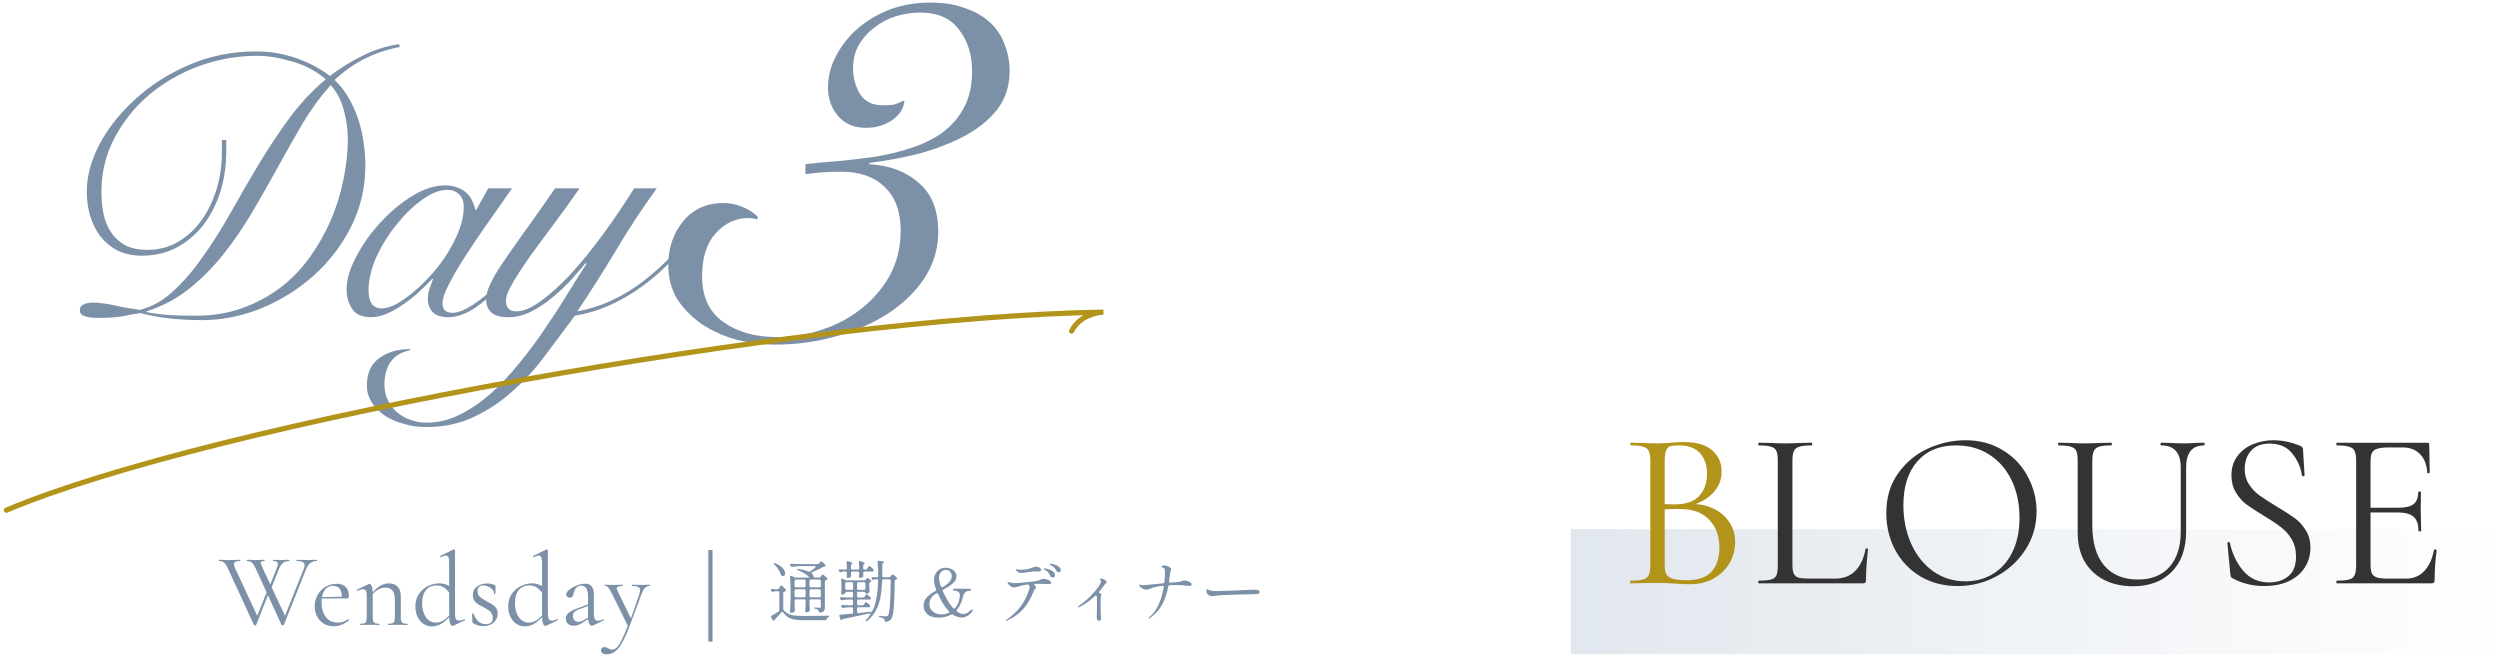<svg width="600" height="158" viewBox="0 0 600 158" fill="none" xmlns="http://www.w3.org/2000/svg">
<path d="M377 127H600V157H377V127Z" fill="url(#paint0_linear_1_2373)"/>
<path d="M560.831 140C560.759 140 560.723 139.892 560.723 139.676C560.723 139.46 560.759 139.352 560.831 139.352C562.199 139.352 563.189 139.262 563.801 139.082C564.449 138.902 564.881 138.56 565.097 138.056C565.349 137.516 565.475 136.706 565.475 135.626V110.624C565.475 109.544 565.349 108.752 565.097 108.248C564.881 107.744 564.449 107.402 563.801 107.222C563.189 107.006 562.199 106.898 560.831 106.898C560.759 106.898 560.723 106.79 560.723 106.574C560.723 106.358 560.759 106.25 560.831 106.25H582.539C582.863 106.25 583.025 106.412 583.025 106.736L583.133 113.378C583.133 113.486 583.025 113.558 582.809 113.594C582.629 113.594 582.539 113.54 582.539 113.432C582.431 111.524 581.855 110.048 580.811 109.004C579.767 107.924 578.381 107.384 576.653 107.384H573.359C572.099 107.384 571.163 107.492 570.551 107.708C569.939 107.888 569.507 108.212 569.255 108.68C569.039 109.148 568.931 109.886 568.931 110.894V135.41C568.931 136.382 569.039 137.12 569.255 137.624C569.507 138.092 569.921 138.416 570.497 138.596C571.073 138.776 571.973 138.866 573.197 138.866H577.517C579.245 138.866 580.685 138.254 581.837 137.03C582.989 135.806 583.763 134.114 584.159 131.954C584.159 131.882 584.231 131.846 584.375 131.846C584.483 131.846 584.573 131.882 584.645 131.954C584.753 131.99 584.807 132.026 584.807 132.062C584.483 134.33 584.321 136.706 584.321 139.19C584.321 139.478 584.249 139.694 584.105 139.838C583.997 139.946 583.781 140 583.457 140H560.831ZM580.433 127.418C580.433 125.834 580.037 124.7 579.245 124.016C578.489 123.332 577.211 122.99 575.411 122.99H567.311V121.856H575.573C577.301 121.856 578.525 121.568 579.245 120.992C580.001 120.416 580.379 119.444 580.379 118.076C580.379 118.004 580.487 117.968 580.703 117.968C580.919 117.968 581.027 118.004 581.027 118.076L580.973 122.45C580.973 123.494 580.991 124.286 581.027 124.826L581.081 127.418C581.081 127.49 580.973 127.526 580.757 127.526C580.541 127.526 580.433 127.49 580.433 127.418Z" fill="#333333"/>
<path d="M538.734 112.568C538.734 113.972 539.076 115.196 539.76 116.24C540.444 117.284 541.272 118.166 542.244 118.886C543.216 119.57 544.584 120.452 546.348 121.532C548.22 122.648 549.678 123.584 550.722 124.34C551.766 125.096 552.648 126.068 553.368 127.256C554.124 128.408 554.502 129.794 554.502 131.414C554.502 133.142 554.07 134.708 553.206 136.112C552.342 137.516 551.064 138.632 549.372 139.46C547.716 140.252 545.718 140.648 543.378 140.648C540.606 140.648 538.068 140.018 535.764 138.758C535.584 138.65 535.458 138.524 535.386 138.38C535.35 138.236 535.314 138.02 535.278 137.732L534.576 130.388C534.54 130.244 534.612 130.154 534.792 130.118C535.008 130.082 535.134 130.136 535.17 130.28C535.71 132.836 536.772 135.068 538.356 136.976C539.94 138.848 542.028 139.784 544.62 139.784C546.42 139.784 547.932 139.298 549.156 138.326C550.416 137.318 551.046 135.734 551.046 133.574C551.046 131.954 550.686 130.55 549.966 129.362C549.246 128.174 548.364 127.202 547.32 126.446C546.312 125.654 544.926 124.736 543.162 123.692C541.434 122.648 540.066 121.748 539.058 120.992C538.086 120.236 537.258 119.282 536.574 118.13C535.89 116.978 535.548 115.628 535.548 114.08C535.548 112.28 536.016 110.75 536.952 109.49C537.924 108.194 539.166 107.24 540.678 106.628C542.226 105.98 543.864 105.656 545.592 105.656C547.716 105.656 549.822 106.088 551.91 106.952C552.45 107.132 552.72 107.438 552.72 107.87L553.098 114.026C553.098 114.206 552.99 114.296 552.774 114.296C552.594 114.296 552.486 114.224 552.45 114.08C552.198 112.208 551.442 110.48 550.182 108.896C548.922 107.276 547.104 106.466 544.728 106.466C542.712 106.466 541.2 107.06 540.192 108.248C539.22 109.4 538.734 110.84 538.734 112.568Z" fill="#333333"/>
<path d="M523.376 112.19C523.376 108.662 521.81 106.898 518.678 106.898C518.57 106.898 518.516 106.79 518.516 106.574C518.516 106.358 518.57 106.25 518.678 106.25L521 106.304C522.296 106.376 523.322 106.412 524.078 106.412C524.69 106.412 525.572 106.376 526.724 106.304L528.992 106.25C529.064 106.25 529.1 106.358 529.1 106.574C529.1 106.79 529.064 106.898 528.992 106.898C526.112 106.898 524.672 108.662 524.672 112.19V127.526C524.672 131.666 523.52 134.906 521.216 137.246C518.912 139.55 515.816 140.702 511.928 140.702C509.264 140.702 506.924 140.18 504.908 139.136C502.928 138.092 501.38 136.616 500.264 134.708C499.184 132.764 498.644 130.496 498.644 127.904V110.624C498.644 109.544 498.536 108.752 498.32 108.248C498.104 107.744 497.672 107.402 497.024 107.222C496.412 107.006 495.422 106.898 494.054 106.898C493.982 106.898 493.946 106.79 493.946 106.574C493.946 106.358 493.982 106.25 494.054 106.25L496.7 106.304C498.212 106.376 499.436 106.412 500.372 106.412C501.344 106.412 502.622 106.376 504.206 106.304L506.69 106.25C506.798 106.25 506.852 106.358 506.852 106.574C506.852 106.79 506.798 106.898 506.69 106.898C505.358 106.898 504.368 107.006 503.72 107.222C503.108 107.438 502.694 107.816 502.478 108.356C502.262 108.86 502.154 109.652 502.154 110.732V126.014C502.154 130.262 503.108 133.502 505.016 135.734C506.924 137.966 509.624 139.082 513.116 139.082C516.356 139.082 518.876 138.074 520.676 136.058C522.476 134.006 523.376 131.18 523.376 127.58V112.19Z" fill="#333333"/>
<path d="M469.828 140.648C466.48 140.648 463.492 139.874 460.864 138.326C458.272 136.742 456.256 134.618 454.816 131.954C453.412 129.254 452.71 126.32 452.71 123.152C452.71 119.444 453.646 116.276 455.518 113.648C457.39 110.984 459.784 108.986 462.7 107.654C465.652 106.322 468.658 105.656 471.718 105.656C475.138 105.656 478.144 106.466 480.736 108.086C483.328 109.67 485.308 111.776 486.676 114.404C488.08 117.032 488.782 119.822 488.782 122.774C488.782 126.05 487.918 129.056 486.19 131.792C484.462 134.528 482.14 136.688 479.224 138.272C476.344 139.856 473.212 140.648 469.828 140.648ZM471.718 139.514C474.166 139.514 476.362 138.92 478.306 137.732C480.286 136.544 481.834 134.816 482.95 132.548C484.102 130.244 484.678 127.49 484.678 124.286C484.678 120.902 484.048 117.896 482.788 115.268C481.528 112.64 479.746 110.588 477.442 109.112C475.174 107.636 472.51 106.898 469.45 106.898C465.49 106.898 462.394 108.176 460.162 110.732C457.93 113.288 456.814 116.798 456.814 121.262C456.814 124.646 457.444 127.742 458.704 130.55C459.964 133.322 461.728 135.518 463.996 137.138C466.264 138.722 468.838 139.514 471.718 139.514Z" fill="#333333"/>
<path d="M430.181 135.41C430.181 136.454 430.289 137.21 430.505 137.678C430.721 138.146 431.117 138.47 431.693 138.65C432.269 138.794 433.205 138.866 434.501 138.866H440.387C442.439 138.866 444.077 138.236 445.301 136.976C446.525 135.716 447.335 133.97 447.731 131.738C447.731 131.63 447.821 131.594 448.001 131.63C448.217 131.63 448.325 131.684 448.325 131.792C448.001 134.78 447.839 137.246 447.839 139.19C447.839 139.478 447.785 139.694 447.677 139.838C447.569 139.946 447.353 140 447.029 140H422.081C422.009 140 421.973 139.892 421.973 139.676C421.973 139.46 422.009 139.352 422.081 139.352C423.449 139.352 424.439 139.262 425.051 139.082C425.699 138.902 426.131 138.56 426.347 138.056C426.563 137.516 426.671 136.706 426.671 135.626V110.624C426.671 109.544 426.563 108.752 426.347 108.248C426.131 107.744 425.699 107.402 425.051 107.222C424.439 107.006 423.449 106.898 422.081 106.898C422.009 106.898 421.973 106.79 421.973 106.574C421.973 106.358 422.009 106.25 422.081 106.25L424.727 106.304C426.239 106.376 427.463 106.412 428.399 106.412C429.407 106.412 430.667 106.376 432.179 106.304L434.771 106.25C434.879 106.25 434.933 106.358 434.933 106.574C434.933 106.79 434.879 106.898 434.771 106.898C433.439 106.898 432.449 107.006 431.801 107.222C431.153 107.402 430.721 107.762 430.505 108.302C430.289 108.806 430.181 109.598 430.181 110.678V135.41Z" fill="#333333"/>
<path d="M405.794 120.938C407.882 120.938 409.736 121.334 411.356 122.126C412.976 122.918 414.218 124.016 415.082 125.42C415.982 126.788 416.432 128.336 416.432 130.064C416.432 131.972 415.964 133.7 415.028 135.248C414.092 136.796 412.796 138.02 411.14 138.92C409.52 139.784 407.702 140.216 405.686 140.216C404.498 140.216 403.202 140.162 401.798 140.054C401.294 140.018 400.7 139.982 400.016 139.946C399.332 139.91 398.576 139.892 397.748 139.892L394.076 139.946C393.428 139.982 392.51 140 391.322 140C391.25 140 391.214 139.892 391.214 139.676C391.214 139.46 391.25 139.352 391.322 139.352C392.69 139.352 393.698 139.262 394.346 139.082C394.994 138.866 395.444 138.506 395.696 138.002C395.948 137.498 396.074 136.706 396.074 135.626V110.624C396.074 109.544 395.948 108.752 395.696 108.248C395.48 107.744 395.048 107.402 394.4 107.222C393.752 107.006 392.762 106.898 391.43 106.898C391.322 106.898 391.268 106.79 391.268 106.574C391.268 106.358 391.322 106.25 391.43 106.25L394.076 106.304C395.588 106.376 396.812 106.412 397.748 106.412C398.396 106.412 398.99 106.394 399.53 106.358C400.106 106.322 400.592 106.286 400.988 106.25C402.14 106.142 403.184 106.088 404.12 106.088C407.144 106.088 409.412 106.754 410.924 108.086C412.436 109.382 413.192 111.092 413.192 113.216C413.192 115.232 412.454 116.978 410.978 118.454C409.538 119.894 407.612 120.92 405.2 121.532L405.794 120.938ZM402.932 106.898C401.96 106.898 401.258 106.97 400.826 107.114C400.394 107.258 400.07 107.6 399.854 108.14C399.638 108.68 399.53 109.544 399.53 110.732V121.316L397.802 120.884C399.35 120.992 400.736 121.046 401.96 121.046C404.588 121.046 406.532 120.38 407.792 119.048C409.052 117.68 409.682 115.88 409.682 113.648C409.682 111.632 409.124 110.012 408.008 108.788C406.928 107.528 405.236 106.898 402.932 106.898ZM404.876 139.244C407.504 139.244 409.448 138.578 410.708 137.246C412.004 135.878 412.652 133.934 412.652 131.414C412.652 128.678 411.842 126.464 410.222 124.772C408.638 123.08 406.442 122.216 403.634 122.18C401.582 122.108 399.692 122.198 397.964 122.45L399.53 121.856V135.626C399.53 136.562 399.656 137.282 399.908 137.786C400.196 138.29 400.718 138.668 401.474 138.92C402.266 139.136 403.4 139.244 404.876 139.244Z" fill="#B3941A"/>
<path d="M139.093 45.203C136.985 48.249 134.876 51.177 132.767 53.989C130.658 56.801 128.755 59.378 127.056 61.721C125.416 64.064 124.069 66.144 123.014 67.96C121.96 69.717 121.433 71.123 121.433 72.177C121.433 73.876 122.253 74.725 123.893 74.725C125.592 74.725 127.554 73.905 129.78 72.265C132.064 70.625 134.466 68.457 136.985 65.763C139.503 63.01 142.051 59.876 144.629 56.361C147.265 52.788 149.784 49.069 152.185 45.203H157.633C154.177 49.947 150.955 54.838 147.968 59.876C144.98 64.855 141.846 69.805 138.566 74.725C144.131 73.729 149.432 71.298 154.47 67.432C159.566 63.508 164.076 58.646 168.001 52.847L168.616 53.11C164.398 59.554 159.595 64.738 154.206 68.662C148.876 72.528 143.457 74.901 137.951 75.779C135.667 78.884 133.324 82.018 130.922 85.181C128.579 88.403 125.972 91.273 123.102 93.792C120.29 96.369 117.186 98.448 113.788 100.03C110.391 101.67 106.554 102.49 102.278 102.49C100.345 102.49 98.529 102.227 96.831 101.699C95.073 101.231 93.55 100.557 92.262 99.678C90.973 98.8 89.948 97.746 89.186 96.515C88.425 95.285 88.044 93.967 88.044 92.561C88.044 89.516 89.069 87.29 91.119 85.884C93.111 84.478 95.542 83.775 98.412 83.775V84.039C96.303 84.507 94.751 85.445 93.755 86.85C92.76 88.315 92.262 90.131 92.262 92.298C92.262 93.762 92.555 95.051 93.14 96.164C93.726 97.335 94.488 98.302 95.425 99.064C96.362 99.825 97.446 100.411 98.676 100.821C99.847 101.231 101.077 101.436 102.366 101.436C105.119 101.436 107.784 100.791 110.362 99.503C112.939 98.214 115.429 96.515 117.83 94.407C120.173 92.298 122.428 89.896 124.596 87.202C126.763 84.566 128.813 81.813 130.746 78.942C132.679 76.131 134.466 73.378 136.106 70.683C137.805 67.93 139.357 65.47 140.763 63.303L140.587 63.127C139.65 64.24 138.508 65.558 137.16 67.081C135.813 68.545 134.319 69.951 132.679 71.298C131.098 72.646 129.399 73.788 127.583 74.725C125.767 75.662 123.893 76.131 121.96 76.131C120.085 76.131 118.738 75.75 117.918 74.989C117.098 74.227 116.688 73.202 116.688 71.913C116.688 70.742 117.01 69.512 117.654 68.223C118.24 66.876 119.207 65.206 120.554 63.215C121.901 61.223 123.6 58.792 125.65 55.922C127.759 53.052 130.278 49.479 133.206 45.203H139.093Z" fill="#7C91A8"/>
<path d="M117.186 45.202H122.897C120.729 48.248 118.65 51.206 116.658 54.077C114.667 56.947 112.88 59.612 111.299 62.072C109.776 64.474 108.546 66.612 107.608 68.487C106.671 70.302 106.203 71.737 106.203 72.792C106.203 74.315 106.993 75.076 108.575 75.076C109.805 75.076 111.357 74.49 113.232 73.319C115.165 72.089 117.244 70.419 119.47 68.311C121.696 66.202 123.98 63.742 126.324 60.93C128.667 58.118 130.892 55.131 133.001 51.968L133.528 52.144C131.947 54.545 130.072 57.152 127.905 59.964C125.796 62.717 123.57 65.294 121.227 67.696C118.884 70.097 116.541 72.118 114.198 73.758C111.855 75.34 109.659 76.131 107.608 76.131C105.91 76.131 104.65 75.721 103.83 74.901C103.069 74.022 102.688 72.997 102.688 71.825C102.688 71.005 102.805 70.215 103.039 69.453C103.332 68.633 103.625 67.813 103.918 66.993L103.742 66.905C102.981 67.725 102.014 68.692 100.843 69.804C99.73 70.859 98.5 71.855 97.153 72.792C95.864 73.729 94.517 74.52 93.111 75.164C91.705 75.808 90.358 76.131 89.069 76.131C86.902 76.131 85.379 75.457 84.5 74.11C83.621 72.763 83.182 71.24 83.182 69.541C83.182 67.139 83.944 64.503 85.467 61.633C86.99 58.704 88.923 55.98 91.266 53.462C93.609 50.884 96.157 48.746 98.91 47.048C101.663 45.349 104.27 44.499 106.73 44.499C107.901 44.499 108.926 44.675 109.805 45.027C110.684 45.32 111.416 45.759 112.002 46.345C112.587 46.872 113.027 47.487 113.32 48.19C113.671 48.893 113.935 49.625 114.11 50.386H114.286L117.186 45.202ZM88.454 69.804C88.454 71.152 88.718 72.206 89.245 72.968C89.831 73.671 90.621 74.022 91.617 74.022C92.613 74.022 93.784 73.671 95.132 72.968C96.479 72.206 97.885 71.21 99.349 69.98C100.814 68.75 102.249 67.344 103.655 65.763C105.119 64.123 106.408 62.395 107.521 60.579C108.633 58.763 109.541 56.918 110.244 55.043C110.947 53.169 111.299 51.382 111.299 49.684C111.299 48.336 110.918 47.311 110.156 46.608C109.395 45.905 108.458 45.554 107.345 45.554C105.588 45.554 103.625 46.315 101.458 47.838C99.291 49.361 97.24 51.324 95.307 53.725C93.374 56.068 91.734 58.675 90.387 61.545C89.098 64.415 88.454 67.168 88.454 69.804Z" fill="#7C91A8"/>
<path d="M95.951 11.287C93.023 11.814 90.211 12.751 87.516 14.099C84.88 15.446 82.479 17.145 80.311 19.195C81.659 20.483 82.801 21.948 83.738 23.588C84.675 25.228 85.437 26.956 86.023 28.772C86.609 30.529 87.019 32.345 87.253 34.219C87.546 36.094 87.692 37.91 87.692 39.667C87.692 44.939 86.55 49.859 84.265 54.428C81.981 58.939 78.964 62.863 75.215 66.202C71.525 69.482 67.337 72.089 62.651 74.022C57.965 75.897 53.22 76.834 48.417 76.834C46.601 76.834 44.99 76.775 43.584 76.658C42.178 76.599 40.89 76.482 39.718 76.306C38.605 76.189 37.551 76.014 36.555 75.779C35.618 75.604 34.651 75.399 33.656 75.164C32.836 75.281 32.045 75.399 31.283 75.516C30.58 75.691 29.848 75.838 29.087 75.955C28.384 76.072 27.564 76.16 26.626 76.219C25.748 76.277 24.723 76.306 23.551 76.306C22.145 76.306 21.062 76.16 20.3 75.867C19.539 75.633 19.158 75.164 19.158 74.461C19.158 73.758 19.451 73.29 20.037 73.055C20.681 72.763 21.501 72.616 22.497 72.616C23.2 72.616 23.873 72.675 24.518 72.792C25.221 72.85 25.982 72.968 26.802 73.143C27.681 73.319 28.647 73.524 29.702 73.758C30.756 73.934 32.045 74.139 33.568 74.374C36.555 73.612 39.279 72.06 41.739 69.717C44.258 67.374 46.63 64.591 48.856 61.37C51.141 58.148 53.367 54.604 55.534 50.738C57.701 46.872 59.927 43.035 62.212 39.228C64.555 35.362 67.015 31.671 69.592 28.157C72.228 24.642 75.098 21.596 78.203 19.019C75.743 16.969 72.99 15.534 69.944 14.714C66.956 13.835 64.203 13.396 61.684 13.396C56.94 13.396 52.312 14.216 47.802 15.856C43.35 17.496 39.367 19.78 35.852 22.709C32.396 25.638 29.614 29.094 27.505 33.077C25.396 37.06 24.342 41.395 24.342 46.081C24.342 47.956 24.518 49.742 24.869 51.441C25.221 53.081 25.836 54.545 26.714 55.834C27.593 57.123 28.735 58.148 30.141 58.909C31.547 59.612 33.304 59.964 35.413 59.964C38.049 59.964 40.45 59.349 42.618 58.119C44.844 56.83 46.718 55.131 48.241 53.022C49.823 50.855 51.053 48.366 51.931 45.554C52.81 42.684 53.249 39.696 53.249 36.592V33.604H54.304V36.153C54.304 39.784 53.806 43.152 52.81 46.257C51.814 49.303 50.408 51.968 48.593 54.252C46.777 56.478 44.639 58.236 42.178 59.524C39.718 60.755 37.024 61.37 34.095 61.37C31.869 61.37 29.907 60.959 28.208 60.139C26.568 59.261 25.191 58.119 24.078 56.713C23.024 55.307 22.204 53.667 21.618 51.792C21.091 49.918 20.827 47.956 20.827 45.905C20.827 42.274 21.852 38.495 23.903 34.571C26.011 30.646 28.882 27.044 32.513 23.764C36.145 20.425 40.421 17.701 45.342 15.592C50.321 13.425 55.68 12.341 61.421 12.341C64.818 12.341 68.01 12.868 70.998 13.923C73.985 14.919 76.709 16.354 79.169 18.228C81.629 16.354 84.236 14.743 86.989 13.396C89.742 11.99 92.671 11.053 95.776 10.584L95.951 11.287ZM46.923 75.779C51.023 75.779 54.772 75.164 58.17 73.934C61.567 72.704 64.613 71.064 67.308 69.014C70.061 66.905 72.433 64.445 74.425 61.633C76.416 58.822 78.086 55.863 79.433 52.759C80.78 49.596 81.776 46.374 82.42 43.094C83.123 39.755 83.475 36.533 83.475 33.429C83.475 31.086 83.153 28.743 82.508 26.4C81.864 23.998 80.809 22.006 79.345 20.425C76.943 23.119 74.718 26.165 72.667 29.563C70.676 32.96 68.684 36.475 66.692 40.106C64.701 43.738 62.651 47.341 60.542 50.914C58.433 54.487 56.149 57.826 53.689 60.93C51.228 64.035 48.475 66.817 45.429 69.277C42.442 71.679 39.015 73.495 35.149 74.725V74.901C36.965 75.252 38.781 75.486 40.597 75.604C42.471 75.721 44.58 75.779 46.923 75.779Z" fill="#7C91A8"/>
<path d="M193.307 39.402C195.713 39.101 198.369 38.85 201.275 38.65C204.282 38.349 207.238 37.998 210.145 37.598C213.151 37.096 216.008 36.395 218.714 35.493C221.52 34.591 223.975 33.388 226.08 31.885C228.285 30.281 230.039 28.277 231.342 25.872C232.644 23.466 233.296 20.51 233.296 17.002C233.296 13.093 232.244 9.786 230.139 7.08C228.134 4.374 225.028 3.021 220.818 3.021C218.914 3.021 216.96 3.322 214.955 3.923C213.051 4.524 211.347 5.426 209.844 6.629C208.341 7.731 207.088 9.135 206.086 10.838C205.184 12.442 204.733 14.296 204.733 16.401C204.733 18.605 205.284 20.66 206.386 22.564C207.589 24.368 209.393 25.27 211.798 25.27C212.901 25.27 213.803 25.22 214.504 25.12C215.206 24.919 216.058 24.569 217.06 24.068C216.96 25.972 215.957 27.575 214.053 28.878C212.249 30.081 210.195 30.682 207.89 30.682C204.983 30.682 202.728 29.73 201.125 27.826C199.521 25.922 198.719 23.667 198.719 21.061C198.719 18.355 199.371 15.799 200.674 13.394C201.977 10.889 203.73 8.684 205.935 6.779C208.14 4.875 210.696 3.372 213.602 2.269C216.609 1.167 219.816 0.616 223.224 0.616C226.531 0.616 229.337 1.067 231.642 1.969C234.048 2.77 236.052 3.923 237.656 5.426C239.259 6.93 240.412 8.684 241.113 10.688C241.915 12.692 242.316 14.797 242.316 17.002C242.316 20.61 241.314 23.717 239.309 26.323C237.305 28.828 234.699 30.933 231.492 32.637C228.285 34.34 224.677 35.743 220.668 36.846C216.659 37.848 212.65 38.6 208.641 39.101V39.402C213.552 39.702 217.511 41.206 220.518 43.911C223.624 46.517 225.178 50.426 225.178 55.638C225.178 59.646 224.075 63.355 221.871 66.762C219.666 70.069 216.709 72.926 213.001 75.331C209.393 77.636 205.234 79.44 200.523 80.743C195.913 82.046 191.153 82.697 186.242 82.697C182.934 82.697 179.727 82.296 176.62 81.495C173.514 80.593 170.757 79.34 168.352 77.736C165.947 76.033 163.993 74.028 162.489 71.723C161.086 69.318 160.385 66.612 160.385 63.605C160.385 59.596 161.537 56.139 163.842 53.232C166.247 50.225 169.555 48.722 173.764 48.722C175.167 48.722 176.62 49.023 178.124 49.624C179.627 50.225 180.88 51.027 181.882 52.029L181.732 52.631C180.93 52.43 180.228 52.33 179.627 52.33C176.62 52.33 174.015 53.533 171.81 55.938C169.605 58.343 168.502 61.801 168.502 66.311C168.502 71.222 170.206 74.88 173.614 77.285C177.021 79.691 181.281 80.893 186.392 80.893C190.2 80.893 193.859 80.292 197.366 79.089C200.974 77.887 204.131 76.183 206.837 73.978C209.644 71.773 211.899 69.117 213.602 66.01C215.306 62.803 216.158 59.245 216.158 55.337C216.158 50.827 214.905 47.369 212.4 44.964C209.894 42.458 206.386 41.206 201.876 41.206C200.473 41.206 199.02 41.256 197.517 41.356C196.114 41.456 194.71 41.606 193.307 41.807V39.402Z" fill="#7C91A8"/>
<path d="M1.534 122.45C50.769 101.616 193.532 76.003 264.821 74.914C263.021 74.942 258.974 75.889 257.187 79.459" stroke="#B3941A" stroke-width="1.252" stroke-linecap="round"/>
<path d="M155.911 140.331C155.961 140.331 155.986 140.381 155.986 140.481C155.986 140.582 155.961 140.632 155.911 140.632C155.493 140.632 155.126 140.782 154.809 141.083C154.508 141.366 154.232 141.859 153.982 142.56L150.926 150.701C150.308 152.321 149.724 153.582 149.173 154.483C148.638 155.402 148.079 156.053 147.494 156.437C146.927 156.838 146.267 157.038 145.516 157.038C145.148 157.038 144.848 156.955 144.614 156.788C144.363 156.621 144.238 156.379 144.238 156.062C144.238 155.828 144.313 155.644 144.463 155.51C144.614 155.377 144.797 155.31 145.015 155.31C145.232 155.31 145.415 155.335 145.566 155.385C145.716 155.435 145.875 155.519 146.042 155.636C146.075 155.652 146.167 155.703 146.317 155.786C146.484 155.869 146.684 155.911 146.918 155.911C147.336 155.911 147.728 155.719 148.096 155.335C148.463 154.968 148.855 154.342 149.273 153.456C149.707 152.571 150.225 151.336 150.826 149.749L150.801 150.451L146.843 142.41C146.459 141.675 146.167 141.199 145.966 140.982C145.766 140.749 145.507 140.632 145.19 140.632C145.156 140.632 145.14 140.582 145.14 140.481C145.14 140.381 145.156 140.331 145.19 140.331L146.042 140.356C146.242 140.373 146.517 140.381 146.868 140.381L148.471 140.356C148.705 140.339 149.031 140.331 149.448 140.331C149.482 140.331 149.498 140.381 149.498 140.481C149.498 140.582 149.482 140.632 149.448 140.632C148.48 140.632 147.995 140.824 147.995 141.208C147.995 141.308 148.037 141.442 148.121 141.609L151.552 148.672L150.976 149.699L153.431 142.636C153.564 142.235 153.631 141.917 153.631 141.684C153.631 141.3 153.481 141.032 153.18 140.882C152.88 140.715 152.387 140.632 151.703 140.632C151.669 140.632 151.652 140.582 151.652 140.481C151.652 140.381 151.669 140.331 151.703 140.331C152.153 140.331 152.496 140.339 152.729 140.356L154.232 140.381L155.134 140.356C155.301 140.339 155.56 140.331 155.911 140.331Z" fill="#7C91A8"/>
<path d="M142.254 150.15C142.187 150.183 142.12 150.2 142.054 150.2C141.803 150.2 141.586 150.008 141.402 149.624C141.219 149.24 141.127 148.731 141.127 148.096V143.362C141.127 141.492 140.601 140.556 139.549 140.556C138.981 140.556 138.547 140.749 138.246 141.133C137.962 141.5 137.77 141.926 137.67 142.41C137.603 142.727 137.503 142.978 137.37 143.162C137.253 143.345 137.036 143.437 136.718 143.437C136.451 143.437 136.242 143.362 136.092 143.212C135.958 143.061 135.892 142.886 135.892 142.686C135.892 142.285 136.151 141.884 136.668 141.483C137.186 141.083 137.804 140.749 138.522 140.481C139.24 140.214 139.883 140.081 140.451 140.081C141.135 140.081 141.653 140.298 142.004 140.732C142.354 141.166 142.53 141.792 142.53 142.61V147.295C142.53 147.879 142.605 148.305 142.755 148.572C142.905 148.839 143.147 148.973 143.481 148.973C143.815 148.973 144.233 148.864 144.734 148.647H144.784C144.851 148.647 144.892 148.689 144.909 148.772C144.926 148.839 144.901 148.889 144.834 148.923L142.254 150.15ZM137.745 150.175C137.127 150.175 136.643 150.016 136.292 149.699C135.958 149.365 135.792 148.948 135.792 148.447C135.792 147.946 135.992 147.512 136.393 147.144C136.793 146.777 137.453 146.426 138.372 146.092L141.377 144.965L141.452 145.291L138.797 146.318C138.33 146.501 137.987 146.718 137.77 146.969C137.57 147.203 137.47 147.487 137.47 147.821C137.47 148.221 137.595 148.564 137.845 148.848C138.113 149.115 138.455 149.248 138.872 149.248C139.206 149.248 139.607 149.115 140.075 148.848L141.653 147.896L141.703 148.221L139.849 149.424C139.432 149.691 139.065 149.883 138.747 150C138.43 150.117 138.096 150.175 137.745 150.175Z" fill="#7C91A8"/>
<path d="M125.879 150.326C125.178 150.326 124.527 150.125 123.925 149.725C123.341 149.324 122.865 148.764 122.498 148.046C122.147 147.311 121.972 146.477 121.972 145.541C121.972 144.356 122.264 143.345 122.848 142.511C123.433 141.676 124.168 141.049 125.053 140.632C125.938 140.214 126.814 140.006 127.683 140.006C128.835 140.006 129.854 140.381 130.739 141.133L130.463 142.811C130.012 142.076 129.52 141.509 128.985 141.108C128.451 140.707 127.791 140.507 127.006 140.507C125.954 140.507 125.119 140.882 124.502 141.634C123.9 142.369 123.6 143.421 123.6 144.79C123.6 145.708 123.742 146.518 124.026 147.22C124.31 147.921 124.694 148.464 125.178 148.848C125.679 149.232 126.238 149.424 126.856 149.424C127.541 149.424 128.167 149.24 128.735 148.873C129.303 148.505 129.895 147.979 130.513 147.295L130.714 147.47C129.945 148.338 129.194 149.031 128.459 149.549C127.724 150.067 126.864 150.326 125.879 150.326ZM131.49 147.245C131.49 147.846 131.557 148.28 131.691 148.547C131.841 148.814 132.075 148.948 132.392 148.948C132.876 148.948 133.31 148.831 133.694 148.597L133.744 148.572C133.811 148.572 133.853 148.614 133.87 148.698C133.903 148.781 133.895 148.839 133.845 148.873L131.089 150.175C131.023 150.209 130.956 150.225 130.889 150.225C130.672 150.225 130.48 150.025 130.313 149.624C130.163 149.224 130.087 148.672 130.087 147.971V135.046C130.087 134.445 130.021 134.011 129.887 133.744C129.77 133.476 129.561 133.343 129.261 133.343C129.044 133.343 128.66 133.46 128.109 133.693H128.058C127.992 133.693 127.942 133.66 127.908 133.593C127.891 133.51 127.908 133.451 127.958 133.418L131.139 131.865C131.173 131.848 131.215 131.84 131.265 131.84C131.315 131.84 131.365 131.865 131.415 131.915C131.465 131.948 131.49 131.99 131.49 132.04V147.245Z" fill="#7C91A8"/>
<path d="M114.61 141.859C114.61 142.444 114.802 142.911 115.186 143.262C115.57 143.596 116.138 143.955 116.89 144.339C117.474 144.64 117.925 144.899 118.242 145.116C118.576 145.333 118.86 145.617 119.094 145.967C119.328 146.318 119.445 146.744 119.445 147.245C119.445 148.096 119.127 148.814 118.493 149.399C117.858 149.983 116.998 150.276 115.913 150.276C115.028 150.276 114.226 150.025 113.508 149.524C113.408 149.457 113.358 149.357 113.358 149.224L113.308 147.27C113.308 147.22 113.349 147.195 113.433 147.195C113.533 147.178 113.591 147.195 113.608 147.245C113.925 148.096 114.335 148.739 114.836 149.173C115.353 149.591 115.946 149.8 116.614 149.8C117.132 149.8 117.532 149.683 117.816 149.449C118.117 149.199 118.267 148.831 118.267 148.347C118.267 147.879 118.159 147.487 117.942 147.17C117.741 146.836 117.491 146.577 117.19 146.393C116.89 146.193 116.48 145.959 115.963 145.692C115.412 145.425 114.969 145.182 114.635 144.965C114.318 144.748 114.042 144.464 113.809 144.114C113.591 143.763 113.483 143.329 113.483 142.811C113.483 141.909 113.817 141.225 114.485 140.757C115.17 140.273 115.971 140.031 116.89 140.031C117.558 140.031 118.167 140.156 118.718 140.406C118.818 140.44 118.877 140.482 118.893 140.532C118.927 140.565 118.944 140.615 118.944 140.682C118.944 141.016 118.935 141.275 118.918 141.459L118.893 142.511C118.893 142.544 118.843 142.561 118.743 142.561C118.643 142.561 118.593 142.544 118.593 142.511C118.593 141.976 118.309 141.509 117.741 141.108C117.19 140.707 116.606 140.507 115.988 140.507C115.554 140.507 115.211 140.624 114.961 140.857C114.727 141.074 114.61 141.408 114.61 141.859Z" fill="#7C91A8"/>
<path d="M103.596 150.326C102.894 150.326 102.243 150.125 101.642 149.725C101.058 149.324 100.582 148.764 100.214 148.046C99.864 147.311 99.688 146.477 99.688 145.541C99.688 144.356 99.981 143.345 100.565 142.511C101.149 141.676 101.884 141.049 102.769 140.632C103.654 140.214 104.531 140.006 105.399 140.006C106.552 140.006 107.57 140.381 108.455 141.133L108.18 142.811C107.729 142.076 107.236 141.509 106.702 141.108C106.167 140.707 105.508 140.507 104.723 140.507C103.671 140.507 102.836 140.882 102.218 141.634C101.617 142.369 101.316 143.421 101.316 144.79C101.316 145.708 101.458 146.518 101.742 147.22C102.026 147.921 102.41 148.464 102.894 148.848C103.395 149.232 103.955 149.424 104.573 149.424C105.257 149.424 105.884 149.24 106.451 148.873C107.019 148.505 107.612 147.979 108.23 147.295L108.43 147.47C107.662 148.338 106.911 149.031 106.176 149.549C105.441 150.067 104.581 150.326 103.596 150.326ZM109.207 147.245C109.207 147.846 109.273 148.28 109.407 148.547C109.557 148.814 109.791 148.948 110.108 148.948C110.593 148.948 111.027 148.831 111.411 148.597L111.461 148.572C111.528 148.572 111.57 148.614 111.586 148.698C111.62 148.781 111.611 148.839 111.561 148.873L108.806 150.175C108.739 150.209 108.672 150.225 108.606 150.225C108.388 150.225 108.196 150.025 108.029 149.624C107.879 149.224 107.804 148.672 107.804 147.971V135.046C107.804 134.445 107.737 134.011 107.604 133.744C107.487 133.476 107.278 133.343 106.977 133.343C106.76 133.343 106.376 133.46 105.825 133.693H105.775C105.708 133.693 105.658 133.66 105.625 133.593C105.608 133.51 105.625 133.451 105.675 133.418L108.856 131.865C108.889 131.848 108.931 131.84 108.981 131.84C109.031 131.84 109.081 131.865 109.132 131.915C109.182 131.948 109.207 131.99 109.207 132.04V147.245Z" fill="#7C91A8"/>
<path d="M93.211 150C93.161 150 93.136 149.95 93.136 149.85C93.136 149.75 93.161 149.7 93.211 149.7C93.662 149.7 93.996 149.658 94.213 149.574C94.43 149.474 94.572 149.307 94.639 149.073C94.722 148.84 94.764 148.472 94.764 147.971V143.913C94.764 142.911 94.572 142.185 94.188 141.734C93.82 141.267 93.244 141.033 92.459 141.033C91.841 141.033 91.215 141.225 90.581 141.609C89.963 141.993 89.428 142.519 88.978 143.187L88.877 142.886C89.612 141.901 90.339 141.175 91.057 140.707C91.775 140.24 92.518 140.006 93.286 140.006C94.204 140.006 94.914 140.273 95.415 140.807C95.933 141.325 96.192 142.077 96.192 143.062V147.971C96.192 148.472 96.225 148.84 96.292 149.073C96.375 149.307 96.526 149.474 96.743 149.574C96.96 149.658 97.294 149.7 97.745 149.7C97.795 149.7 97.82 149.75 97.82 149.85C97.82 149.95 97.795 150 97.745 150C97.361 150 97.06 149.992 96.843 149.975L95.49 149.95L94.113 149.975C93.895 149.992 93.595 150 93.211 150ZM86.473 150C86.423 150 86.398 149.95 86.398 149.85C86.398 149.75 86.423 149.7 86.473 149.7C86.924 149.7 87.258 149.658 87.475 149.574C87.692 149.474 87.834 149.307 87.9 149.073C87.984 148.84 88.026 148.472 88.026 147.971V143.012C88.026 142.444 87.959 142.035 87.825 141.784C87.692 141.534 87.466 141.409 87.149 141.409C86.882 141.409 86.431 141.534 85.796 141.784H85.746C85.68 141.784 85.629 141.751 85.596 141.684C85.579 141.601 85.604 141.542 85.671 141.509L88.577 140.131C88.61 140.114 88.66 140.106 88.727 140.106C88.877 140.106 89.036 140.298 89.203 140.682C89.37 141.066 89.454 141.559 89.454 142.16V147.971C89.454 148.472 89.487 148.84 89.554 149.073C89.637 149.307 89.787 149.474 90.005 149.574C90.222 149.658 90.556 149.7 91.007 149.7C91.057 149.7 91.082 149.75 91.082 149.85C91.082 149.95 91.057 150 91.007 150C90.623 150 90.322 149.992 90.105 149.975L88.752 149.95L87.374 149.975C87.157 149.992 86.857 150 86.473 150Z" fill="#7C91A8"/>
<path d="M80.105 150.301C79.137 150.301 78.31 150.075 77.626 149.624C76.941 149.174 76.415 148.581 76.047 147.846C75.697 147.111 75.522 146.326 75.522 145.491C75.522 144.506 75.755 143.604 76.223 142.786C76.69 141.951 77.325 141.3 78.126 140.832C78.945 140.348 79.838 140.106 80.807 140.106C81.742 140.106 82.46 140.356 82.961 140.857C83.462 141.358 83.712 142.06 83.712 142.961C83.712 143.195 83.687 143.362 83.637 143.462C83.604 143.563 83.529 143.613 83.412 143.613H82.009L82.034 143.162C82.034 142.327 81.85 141.692 81.483 141.258C81.116 140.824 80.615 140.607 79.98 140.607C79.095 140.607 78.402 140.958 77.901 141.659C77.417 142.36 77.175 143.321 77.175 144.54C77.175 145.992 77.517 147.17 78.202 148.071C78.886 148.973 79.847 149.424 81.082 149.424C81.583 149.424 82.009 149.357 82.36 149.224C82.727 149.09 83.136 148.881 83.587 148.597H83.612C83.662 148.597 83.704 148.631 83.737 148.698C83.787 148.748 83.796 148.798 83.763 148.848C82.627 149.816 81.408 150.301 80.105 150.301ZM76.699 143.312L82.385 143.212V143.613L76.724 143.638L76.699 143.312Z" fill="#7C91A8"/>
<path d="M61.485 149.975C61.468 150.042 61.376 150.075 61.209 150.075C61.076 150.075 60.984 150.042 60.934 149.975L54.697 136.424C54.396 135.756 54.096 135.297 53.795 135.046C53.494 134.779 53.085 134.645 52.568 134.645C52.517 134.645 52.492 134.595 52.492 134.495C52.492 134.395 52.517 134.345 52.568 134.345L53.519 134.37C53.987 134.403 54.363 134.42 54.647 134.42C55.248 134.42 55.899 134.403 56.6 134.37L57.627 134.345C57.678 134.345 57.703 134.395 57.703 134.495C57.703 134.595 57.678 134.645 57.627 134.645C57.126 134.645 56.751 134.704 56.5 134.821C56.266 134.938 56.15 135.138 56.15 135.422C56.15 135.672 56.233 135.973 56.4 136.324L61.961 148.272L61.059 149.474L64.34 141.283L64.716 141.834L61.485 149.975ZM76.013 134.345C76.046 134.345 76.063 134.395 76.063 134.495C76.063 134.595 76.046 134.645 76.013 134.645C75.445 134.645 74.953 134.796 74.535 135.096C74.118 135.397 73.759 135.906 73.458 136.624L68.123 149.975C68.106 150.042 68.014 150.075 67.847 150.075C67.714 150.075 67.622 150.042 67.572 149.975L61.36 136.424C61.059 135.772 60.758 135.313 60.458 135.046C60.157 134.779 59.765 134.645 59.281 134.645C59.23 134.645 59.205 134.595 59.205 134.495C59.205 134.395 59.23 134.345 59.281 134.345L60.232 134.37C60.667 134.403 61.026 134.42 61.309 134.42C61.777 134.42 62.261 134.403 62.762 134.37L63.439 134.345C63.489 134.345 63.514 134.395 63.514 134.495C63.514 134.595 63.489 134.645 63.439 134.645C63.138 134.645 62.921 134.679 62.787 134.746C62.654 134.796 62.587 134.896 62.587 135.046C62.587 135.246 62.737 135.672 63.038 136.324L68.624 148.272L67.722 149.474L72.907 136.524C73.041 136.173 73.107 135.898 73.107 135.697C73.107 135.33 72.949 135.063 72.632 134.896C72.331 134.729 71.855 134.645 71.204 134.645C71.154 134.645 71.129 134.595 71.129 134.495C71.129 134.395 71.154 134.345 71.204 134.345L72.256 134.37C72.823 134.403 73.333 134.42 73.784 134.42C74.118 134.42 74.502 134.403 74.936 134.37L76.013 134.345ZM66.369 136.474C66.57 136.023 66.67 135.656 66.67 135.372C66.67 134.887 66.311 134.645 65.593 134.645C65.543 134.645 65.518 134.595 65.518 134.495C65.518 134.395 65.543 134.345 65.593 134.345L66.169 134.37C66.503 134.403 66.854 134.42 67.221 134.42C67.555 134.42 67.939 134.403 68.373 134.37L69.4 134.345C69.434 134.345 69.45 134.395 69.45 134.495C69.45 134.595 69.434 134.645 69.4 134.645C68.832 134.645 68.348 134.796 67.947 135.096C67.563 135.38 67.221 135.889 66.92 136.624L64.841 141.834L64.466 141.283L66.369 136.474Z" fill="#7C91A8"/>
<path d="M171 154L170 154L170 132L171 132L171 154Z" fill="#7C91A8"/>
<path d="M290.927 143.088C290.65 143.088 290.431 143.035 290.271 142.928C290.079 142.821 289.903 142.677 289.743 142.496C289.594 142.315 289.519 142.117 289.519 141.904C289.519 141.787 289.54 141.669 289.583 141.552C289.636 141.435 289.69 141.376 289.743 141.376C289.764 141.376 289.812 141.403 289.887 141.456C289.994 141.541 290.106 141.605 290.223 141.648C290.65 141.787 291.13 141.856 291.663 141.856C292.122 141.845 292.82 141.829 293.759 141.808C294.698 141.776 295.498 141.749 296.159 141.728C297.578 141.675 298.756 141.621 299.695 141.568C300.239 141.536 300.666 141.52 300.975 141.52C301.391 141.52 301.716 141.557 301.951 141.632C302.186 141.707 302.303 141.872 302.303 142.128C302.303 142.384 302.084 142.533 301.647 142.576C301.434 142.597 301.14 142.608 300.767 142.608L296.127 142.72C295.306 142.741 294.41 142.779 293.439 142.832C292.479 142.885 291.855 142.944 291.567 143.008C291.3 143.061 291.087 143.088 290.927 143.088Z" fill="#7C91A8"/>
<path d="M284.111 139.312C284.292 139.312 284.532 139.349 284.831 139.424C285.14 139.498 285.412 139.61 285.647 139.76C285.882 139.898 285.999 140.058 285.999 140.24C285.999 140.496 285.796 140.624 285.391 140.624C285.263 140.624 285.05 140.602 284.751 140.56C283.972 140.453 283.162 140.4 282.319 140.4C281.86 140.4 281.332 140.416 280.735 140.448C280.532 140.458 280.415 140.565 280.383 140.768C280.042 142.56 279.519 144.064 278.815 145.28C278.122 146.485 277.146 147.52 275.887 148.384C275.812 148.437 275.743 148.464 275.679 148.464C275.626 148.464 275.599 148.442 275.599 148.4C275.599 148.346 275.663 148.261 275.791 148.144C276.772 147.365 277.54 146.336 278.095 145.056C278.65 143.765 279.044 142.394 279.279 140.944L279.295 140.848C279.295 140.762 279.263 140.698 279.199 140.656C279.146 140.602 279.066 140.581 278.959 140.592C277.754 140.73 276.762 140.965 275.983 141.296C275.599 141.456 275.3 141.536 275.087 141.536C274.831 141.536 274.527 141.44 274.175 141.248C273.823 141.045 273.588 140.832 273.471 140.608C273.439 140.544 273.423 140.48 273.423 140.416C273.423 140.32 273.45 140.272 273.503 140.272C273.535 140.272 273.572 140.282 273.615 140.304C273.668 140.325 273.727 140.346 273.791 140.368C273.951 140.421 274.18 140.448 274.479 140.448C274.618 140.448 275.626 140.352 277.503 140.16L279.119 140C279.332 139.978 279.444 139.866 279.455 139.664C279.551 138.832 279.599 138.058 279.599 137.344C279.599 137.077 279.588 136.874 279.567 136.736C279.546 136.597 279.482 136.48 279.375 136.384C279.268 136.277 279.098 136.208 278.863 136.176C278.81 136.165 278.783 136.133 278.783 136.08C278.783 135.984 278.836 135.898 278.943 135.824C279.06 135.738 279.22 135.696 279.423 135.696C279.626 135.696 279.855 135.744 280.111 135.84C280.378 135.925 280.607 136.042 280.799 136.192C280.991 136.33 281.087 136.48 281.087 136.64C281.087 136.736 281.05 136.869 280.975 137.04C280.879 137.232 280.815 137.477 280.783 137.776C280.74 138.352 280.676 138.917 280.591 139.472C280.559 139.717 280.554 139.84 280.575 139.84H280.639L281.455 139.776C281.86 139.744 282.266 139.712 282.671 139.68C283.076 139.637 283.348 139.589 283.487 139.536C283.583 139.504 283.684 139.461 283.791 139.408C283.919 139.344 284.026 139.312 284.111 139.312Z" fill="#7C91A8"/>
<path d="M265.039 139.072C265.167 139.146 265.29 139.253 265.407 139.392C265.535 139.53 265.599 139.658 265.599 139.776C265.599 139.85 265.535 139.93 265.407 140.016C265.29 140.09 265.215 140.154 265.183 140.208C264.767 140.816 264.33 141.381 263.871 141.904C263.786 142.01 263.743 142.09 263.743 142.144C263.743 142.208 263.78 142.261 263.855 142.304C263.962 142.346 264.042 142.384 264.095 142.416C264.244 142.49 264.319 142.597 264.319 142.736C264.319 142.81 264.298 142.933 264.255 143.104C264.202 143.285 264.17 143.482 264.159 143.696L264.143 145.312C264.143 146.666 264.164 147.488 264.207 147.776C264.239 148 264.255 148.181 264.255 148.32C264.255 148.757 264.116 148.976 263.839 148.976C263.647 148.976 263.492 148.912 263.375 148.784C263.268 148.666 263.215 148.48 263.215 148.224C263.215 148.181 263.226 147.84 263.247 147.2C263.268 146.56 263.279 145.941 263.279 145.344L263.263 143.584C263.263 143.392 263.252 143.248 263.231 143.152C263.22 143.088 263.194 143.034 263.151 142.992C263.119 142.949 263.076 142.928 263.023 142.928C262.938 142.928 262.852 142.97 262.767 143.056C261.647 144.144 260.404 145.029 259.039 145.712C258.932 145.765 258.847 145.792 258.783 145.792C258.698 145.792 258.655 145.77 258.655 145.728C258.655 145.653 258.746 145.552 258.927 145.424C260.015 144.634 260.959 143.834 261.759 143.024C262.559 142.202 263.172 141.477 263.599 140.848C264.026 140.218 264.239 139.786 264.239 139.552C264.239 139.445 264.218 139.354 264.175 139.28C264.132 139.216 264.09 139.168 264.047 139.136C264.004 139.104 263.978 139.082 263.967 139.072C263.946 139.029 263.935 139.002 263.935 138.992C263.935 138.906 264.026 138.864 264.207 138.864C264.516 138.864 264.794 138.933 265.039 139.072Z" fill="#7C91A8"/>
<path d="M252.159 135.312C252.394 135.312 252.703 135.371 253.087 135.488C253.482 135.605 253.828 135.781 254.127 136.016C254.436 136.24 254.591 136.512 254.591 136.832C254.591 137.013 254.538 137.147 254.431 137.232C254.324 137.317 254.212 137.36 254.095 137.36C253.871 137.36 253.679 137.221 253.519 136.944C253.359 136.667 253.199 136.443 253.039 136.272C252.89 136.101 252.682 135.931 252.415 135.76C252.34 135.707 252.266 135.664 252.191 135.632C252.116 135.6 252.052 135.568 251.999 135.536C251.956 135.493 251.935 135.456 251.935 135.424C251.935 135.349 252.01 135.312 252.159 135.312ZM245.279 137.52C245.012 137.52 244.767 137.477 244.543 137.392C244.319 137.307 244.148 137.195 244.031 137.056C243.892 136.885 243.823 136.768 243.823 136.704C243.823 136.64 243.86 136.608 243.935 136.608C243.988 136.608 244.058 136.619 244.143 136.64C244.228 136.661 244.308 136.683 244.383 136.704C244.49 136.725 244.618 136.736 244.767 136.736C245.066 136.736 245.279 136.731 245.407 136.72C245.972 136.688 246.436 136.629 246.799 136.544C247.162 136.448 247.524 136.331 247.887 136.192C247.919 136.181 248.026 136.144 248.207 136.08C248.388 136.016 248.554 135.984 248.703 135.984C248.97 135.984 249.236 136.075 249.503 136.256C249.77 136.437 249.903 136.613 249.903 136.784C249.903 136.901 249.828 136.997 249.679 137.072C249.54 137.136 249.343 137.168 249.087 137.168L248.495 137.136C248.015 137.136 247.22 137.227 246.111 137.408C245.642 137.483 245.364 137.52 245.279 137.52ZM250.703 136.416C250.842 136.416 251.114 136.469 251.519 136.576C251.924 136.683 252.303 136.859 252.655 137.104C253.018 137.339 253.199 137.653 253.199 138.048C253.199 138.229 253.146 138.368 253.039 138.464C252.932 138.549 252.804 138.592 252.655 138.592C252.346 138.592 252.138 138.453 252.031 138.176C251.914 137.877 251.764 137.621 251.583 137.408C251.412 137.184 251.183 136.992 250.895 136.832C250.863 136.811 250.804 136.784 250.719 136.752C250.644 136.709 250.586 136.672 250.543 136.64C250.511 136.597 250.495 136.56 250.495 136.528C250.495 136.453 250.564 136.416 250.703 136.416ZM250.287 138.912C250.522 138.912 250.794 138.949 251.103 139.024C251.423 139.099 251.695 139.211 251.919 139.36C252.154 139.499 252.271 139.659 252.271 139.84C252.271 139.968 252.228 140.059 252.143 140.112C252.068 140.165 251.946 140.192 251.775 140.192L251.183 140.16C250.383 140.128 249.887 140.112 249.695 140.112C249.13 140.112 248.703 140.117 248.415 140.128C248.255 140.139 248.175 140.181 248.175 140.256C248.175 140.331 248.228 140.405 248.335 140.48C248.559 140.672 248.671 140.848 248.671 141.008C248.671 141.061 248.65 141.115 248.607 141.168C248.564 141.221 248.516 141.269 248.463 141.312C248.442 141.333 248.399 141.376 248.335 141.44C248.271 141.493 248.223 141.563 248.191 141.648C247.775 142.704 247.311 143.659 246.799 144.512C246.287 145.365 245.61 146.181 244.767 146.96C243.924 147.728 242.89 148.384 241.663 148.928C241.567 148.971 241.487 148.992 241.423 148.992C241.359 148.992 241.327 148.976 241.327 148.944C241.327 148.901 241.402 148.832 241.551 148.736C244.367 146.827 246.207 144.325 247.071 141.232C247.103 141.083 247.119 140.955 247.119 140.848C247.119 140.699 247.05 140.544 246.911 140.384C246.804 140.288 246.66 140.256 246.479 140.288C245.775 140.384 245.082 140.544 244.399 140.768C244.207 140.832 244.02 140.885 243.839 140.928C243.668 140.971 243.503 140.992 243.343 140.992C243.14 140.992 242.916 140.923 242.671 140.784C242.436 140.635 242.234 140.459 242.063 140.256C241.903 140.053 241.823 139.888 241.823 139.76C241.823 139.675 241.855 139.632 241.919 139.632C241.951 139.632 242.015 139.653 242.111 139.696C242.218 139.728 242.298 139.755 242.351 139.776C242.49 139.829 242.682 139.872 242.927 139.904C243.183 139.936 243.428 139.952 243.663 139.952C243.908 139.941 244.388 139.909 245.103 139.856C245.828 139.792 246.58 139.717 247.359 139.632C248.148 139.547 248.698 139.461 249.007 139.376C249.423 139.259 249.738 139.136 249.951 139.008C250.004 138.976 250.052 138.955 250.095 138.944C250.138 138.923 250.202 138.912 250.287 138.912Z" fill="#7C91A8"/>
<path d="M233.229 146.304C233.293 146.304 233.346 146.336 233.389 146.4C233.442 146.453 233.469 146.501 233.469 146.544C233.469 146.587 233.448 146.635 233.405 146.688C232.626 147.701 231.752 148.208 230.781 148.208C230.098 148.208 229.41 147.979 228.717 147.52C228.653 147.467 228.573 147.44 228.477 147.44C228.402 147.44 228.328 147.461 228.253 147.504C227.421 147.984 226.424 148.224 225.261 148.224C224.066 148.224 223.165 147.952 222.557 147.408C221.96 146.864 221.661 146.181 221.661 145.36C221.661 144.592 221.906 143.941 222.397 143.408C222.898 142.864 223.592 142.347 224.477 141.856C224.616 141.792 224.685 141.696 224.685 141.568C224.685 141.536 224.674 141.488 224.653 141.424C224.333 140.624 224.173 139.888 224.173 139.216C224.173 138.672 224.285 138.176 224.509 137.728C224.733 137.269 225.053 136.912 225.469 136.656C225.885 136.389 226.36 136.256 226.893 136.256C227.394 136.256 227.848 136.347 228.253 136.528C228.658 136.709 228.978 136.96 229.213 137.28C229.448 137.589 229.565 137.936 229.565 138.32C229.565 138.896 229.282 139.44 228.717 139.952C228.162 140.464 227.41 140.971 226.461 141.472C226.333 141.547 226.269 141.643 226.269 141.76C226.269 141.835 226.28 141.893 226.301 141.936L226.781 142.928C227.421 144.219 228.082 145.232 228.765 145.968C228.829 146.043 228.904 146.08 228.989 146.08C229.085 146.08 229.17 146.032 229.245 145.936C229.64 145.456 229.922 144.933 230.093 144.368C230.274 143.792 230.365 143.307 230.365 142.912C230.365 142.144 229.869 141.76 228.877 141.76C228.792 141.76 228.749 141.68 228.749 141.52C228.749 141.371 228.792 141.296 228.877 141.296H232.909C232.994 141.296 233.037 141.371 233.037 141.52C233.037 141.68 232.994 141.76 232.909 141.76C231.938 141.76 231.352 142.213 231.149 143.12C230.85 144.421 230.36 145.493 229.677 146.336C229.613 146.411 229.581 146.491 229.581 146.576C229.581 146.661 229.629 146.736 229.725 146.8C230.237 147.163 230.712 147.344 231.149 147.344C231.522 147.344 231.842 147.269 232.109 147.12C232.386 146.96 232.669 146.736 232.957 146.448C233.053 146.352 233.144 146.304 233.229 146.304ZM226.941 136.784C226.461 136.784 226.077 136.976 225.789 137.36C225.501 137.744 225.357 138.197 225.357 138.72C225.357 139.253 225.512 139.925 225.821 140.736C225.874 140.885 225.96 140.96 226.077 140.96C226.152 140.96 226.216 140.939 226.269 140.896C227.698 140.053 228.413 139.2 228.413 138.336C228.413 137.867 228.29 137.493 228.045 137.216C227.8 136.928 227.432 136.784 226.941 136.784ZM225.853 147.44C226.514 147.44 227.101 147.333 227.613 147.12C227.741 147.067 227.805 146.987 227.805 146.88C227.805 146.795 227.768 146.715 227.693 146.64C227.234 146.171 226.824 145.653 226.461 145.088C226.109 144.523 225.832 144.021 225.629 143.584C225.362 143.019 225.197 142.677 225.133 142.56C225.069 142.432 224.984 142.368 224.877 142.368C224.802 142.368 224.738 142.389 224.685 142.432C224.088 142.795 223.666 143.179 223.421 143.584C223.186 143.979 223.069 144.453 223.069 145.008C223.069 145.445 223.181 145.851 223.405 146.224C223.64 146.587 223.97 146.88 224.397 147.104C224.824 147.328 225.309 147.44 225.853 147.44Z" fill="#7C91A8"/>
<path d="M207.712 136.704C207.893 136.704 208.032 136.63 208.128 136.48L208.256 136.256C208.277 136.214 208.315 136.15 208.368 136.064C208.421 135.979 208.469 135.915 208.512 135.872C208.555 135.83 208.597 135.808 208.64 135.808C208.715 135.808 208.869 135.92 209.104 136.144C209.349 136.358 209.536 136.55 209.664 136.72C209.707 136.806 209.728 136.87 209.728 136.912C209.728 136.976 209.696 137.035 209.632 137.088C209.557 137.142 209.461 137.168 209.344 137.168H207.504C207.397 137.168 207.312 137.2 207.248 137.264C207.195 137.318 207.168 137.398 207.168 137.504V137.584C207.189 137.883 207.2 138.048 207.2 138.08V138.208C207.2 138.336 207.163 138.427 207.088 138.48C206.949 138.608 206.725 138.678 206.416 138.688C206.235 138.688 206.144 138.582 206.144 138.368C206.144 138.347 206.165 138.118 206.208 137.68V137.504C206.208 137.398 206.176 137.318 206.112 137.264C206.059 137.2 205.979 137.168 205.872 137.168H204.56C204.453 137.168 204.368 137.2 204.304 137.264C204.251 137.318 204.224 137.398 204.224 137.504V137.6L204.256 138.128V138.256C204.256 138.384 204.213 138.48 204.128 138.544C203.936 138.651 203.712 138.704 203.456 138.704C203.285 138.704 203.2 138.598 203.2 138.384C203.221 138.192 203.232 138.064 203.232 138L203.264 137.68V137.504C203.264 137.398 203.232 137.318 203.168 137.264C203.115 137.2 203.035 137.168 202.928 137.168H202.608C202.299 137.19 202.037 137.232 201.824 137.296C201.792 137.307 201.749 137.312 201.696 137.312C201.568 137.312 201.461 137.243 201.376 137.104L201.328 137.008C201.296 136.944 201.28 136.886 201.28 136.832C201.28 136.768 201.307 136.72 201.36 136.688C201.413 136.646 201.493 136.63 201.6 136.64C201.813 136.662 202.144 136.683 202.592 136.704H202.928C203.152 136.704 203.264 136.592 203.264 136.368C203.243 135.707 203.216 135.238 203.184 134.96V134.928C203.184 134.747 203.264 134.656 203.424 134.656C203.445 134.656 203.499 134.667 203.584 134.688C204.245 134.902 204.576 135.072 204.576 135.2C204.576 135.243 204.539 135.291 204.464 135.344L204.432 135.376C204.293 135.472 204.224 135.606 204.224 135.776V136.368C204.224 136.475 204.251 136.56 204.304 136.624C204.368 136.678 204.453 136.704 204.56 136.704H205.872C206.096 136.704 206.208 136.592 206.208 136.368C206.187 135.707 206.16 135.238 206.128 134.96V134.928C206.128 134.843 206.149 134.774 206.192 134.72C206.245 134.667 206.309 134.64 206.384 134.64L206.528 134.672C207.211 134.896 207.552 135.067 207.552 135.184C207.552 135.238 207.509 135.291 207.424 135.344L207.376 135.376C207.237 135.472 207.168 135.606 207.168 135.776V136.368C207.168 136.475 207.195 136.56 207.248 136.624C207.312 136.678 207.397 136.704 207.504 136.704H207.712ZM206.976 145.28C207.147 145.28 207.28 145.206 207.376 145.056L207.472 144.912C207.504 144.87 207.541 144.811 207.584 144.736C207.637 144.662 207.68 144.608 207.712 144.576C207.755 144.544 207.797 144.528 207.84 144.528C207.915 144.528 208.064 144.619 208.288 144.8C208.512 144.982 208.683 145.147 208.8 145.296C208.853 145.371 208.88 145.435 208.88 145.488C208.88 145.552 208.848 145.611 208.784 145.664C208.709 145.718 208.619 145.744 208.512 145.744H206.032C205.925 145.744 205.84 145.776 205.776 145.84C205.723 145.894 205.696 145.974 205.696 146.08V146.816C205.696 146.934 205.728 147.019 205.792 147.072C205.856 147.126 205.941 147.147 206.048 147.136L208.784 146.832C208.827 146.822 208.875 146.816 208.928 146.816C209.067 146.816 209.136 146.854 209.136 146.928C209.136 146.96 209.189 146.896 209.296 146.736C209.403 146.566 209.488 146.411 209.552 146.272C209.957 145.344 210.245 144.326 210.416 143.216C210.597 142.107 210.704 140.822 210.736 139.36V139.328C210.736 139.232 210.704 139.158 210.64 139.104C210.587 139.051 210.512 139.024 210.416 139.024H210.224C210.011 139.046 209.835 139.083 209.696 139.136C209.632 139.158 209.584 139.168 209.552 139.168C209.424 139.168 209.323 139.099 209.248 138.96L209.2 138.864C209.168 138.8 209.152 138.736 209.152 138.672C209.152 138.534 209.253 138.475 209.456 138.496L210.208 138.544H210.432C210.539 138.544 210.619 138.518 210.672 138.464C210.736 138.4 210.768 138.315 210.768 138.208V137.856C210.789 136.864 210.736 135.888 210.608 134.928V134.896C210.608 134.662 210.731 134.56 210.976 134.592C211.787 134.688 212.192 134.795 212.192 134.912C212.192 134.966 212.144 135.019 212.048 135.072L211.984 135.12C211.845 135.216 211.776 135.35 211.776 135.52L211.744 138.208C211.744 138.432 211.856 138.544 212.08 138.544H213.344C213.515 138.544 213.653 138.475 213.76 138.336L213.856 138.208C213.888 138.176 213.941 138.112 214.016 138.016C214.101 137.92 214.176 137.872 214.24 137.872C214.315 137.872 214.469 137.968 214.704 138.16C214.939 138.342 215.12 138.512 215.248 138.672C215.291 138.726 215.312 138.784 215.312 138.848C215.312 138.934 215.264 139.003 215.168 139.056L215.04 139.104C214.837 139.147 214.736 139.275 214.736 139.488C214.704 142.358 214.624 144.491 214.496 145.888C214.368 147.286 214.165 148.176 213.888 148.56C213.611 148.912 213.205 149.136 212.672 149.232H212.624C212.528 149.232 212.453 149.206 212.4 149.152C212.357 149.099 212.325 149.019 212.304 148.912C212.272 148.71 212.197 148.566 212.08 148.48C211.963 148.363 211.664 148.246 211.184 148.128C210.981 148.086 210.88 148.016 210.88 147.92C210.88 147.878 210.912 147.846 210.976 147.824C211.04 147.803 211.125 147.798 211.232 147.808C211.829 147.883 212.283 147.92 212.592 147.92C212.72 147.92 212.821 147.904 212.896 147.872C212.971 147.84 213.04 147.787 213.104 147.712C213.317 147.478 213.472 146.699 213.568 145.376C213.675 144.054 213.744 142.054 213.776 139.376C213.776 139.27 213.744 139.184 213.68 139.12C213.627 139.056 213.547 139.024 213.44 139.024H212.064C211.851 139.024 211.733 139.136 211.712 139.36C211.659 140.843 211.531 142.144 211.328 143.264C211.125 144.384 210.773 145.43 210.272 146.4C209.771 147.371 209.067 148.24 208.16 149.008C207.989 149.158 207.872 149.184 207.808 149.088C207.787 149.046 207.776 149.014 207.776 148.992C207.776 148.928 207.824 148.838 207.92 148.72C208.24 148.4 208.533 148.032 208.8 147.616C208.853 147.531 208.88 147.462 208.88 147.408C208.88 147.334 208.848 147.28 208.784 147.248C208.72 147.216 208.635 147.211 208.528 147.232C206.811 147.638 204.789 148.07 202.464 148.528C202.304 148.56 202.208 148.603 202.176 148.656L202.128 148.736C202.075 148.79 202.016 148.816 201.952 148.816C201.899 148.816 201.845 148.795 201.792 148.752C201.749 148.71 201.717 148.651 201.696 148.576L201.456 147.92C201.435 147.835 201.424 147.782 201.424 147.76C201.424 147.622 201.515 147.542 201.696 147.52C202.848 147.435 203.755 147.36 204.416 147.296C204.629 147.275 204.736 147.158 204.736 146.944V146.08C204.736 145.974 204.704 145.894 204.64 145.84C204.587 145.776 204.507 145.744 204.4 145.744H203.792C203.291 145.766 202.832 145.819 202.416 145.904C202.384 145.915 202.347 145.92 202.304 145.92C202.187 145.92 202.085 145.846 202 145.696L201.936 145.584C201.904 145.52 201.888 145.456 201.888 145.392C201.888 145.328 201.915 145.28 201.968 145.248C202.021 145.206 202.096 145.19 202.192 145.2C202.533 145.232 203.056 145.259 203.76 145.28H204.4C204.507 145.28 204.587 145.254 204.64 145.2C204.704 145.136 204.736 145.051 204.736 144.944V144.224C204.736 144.118 204.704 144.038 204.64 143.984C204.587 143.92 204.507 143.888 204.4 143.888H203.696C203.131 143.91 202.608 143.963 202.128 144.048C202.107 144.059 202.069 144.064 202.016 144.064C201.877 144.064 201.776 143.99 201.712 143.84L201.648 143.712C201.616 143.648 201.6 143.59 201.6 143.536C201.6 143.462 201.627 143.408 201.68 143.376C201.733 143.334 201.808 143.318 201.904 143.328C202.277 143.36 202.832 143.387 203.568 143.408H204.4C204.507 143.408 204.587 143.382 204.64 143.328C204.704 143.264 204.736 143.179 204.736 143.072V142.368C204.736 142.262 204.704 142.182 204.64 142.128C204.587 142.064 204.507 142.032 204.4 142.032H203.184C203.077 142.032 202.992 142.064 202.928 142.128C202.875 142.182 202.848 142.262 202.848 142.368C202.848 142.422 202.773 142.491 202.624 142.576C202.475 142.651 202.288 142.688 202.064 142.688C202 142.688 201.947 142.656 201.904 142.592C201.872 142.528 201.856 142.454 201.856 142.368C201.888 142.144 201.909 141.92 201.92 141.696C201.92 141.568 201.925 141.462 201.936 141.376V140.72C201.936 140.112 201.915 139.595 201.872 139.168V139.104C201.872 138.934 201.936 138.848 202.064 138.848C202.117 138.848 202.176 138.864 202.24 138.896L202.832 139.184C202.949 139.248 203.088 139.28 203.248 139.28H207.392C207.563 139.28 207.696 139.211 207.792 139.072L207.856 138.992C207.877 138.971 207.909 138.934 207.952 138.88C207.995 138.816 208.032 138.774 208.064 138.752C208.096 138.72 208.133 138.704 208.176 138.704C208.251 138.704 208.384 138.774 208.576 138.912C208.779 139.051 208.933 139.184 209.04 139.312C209.093 139.387 209.12 139.446 209.12 139.488C209.12 139.574 209.067 139.643 208.96 139.696L208.912 139.712C208.72 139.776 208.624 139.904 208.624 140.096V140.592L208.656 141.2C208.656 141.371 208.667 141.595 208.688 141.872C208.688 141.968 208.677 142.048 208.656 142.112C208.645 142.176 208.608 142.235 208.544 142.288C208.341 142.427 208.101 142.496 207.824 142.496C207.739 142.496 207.696 142.416 207.696 142.256C207.696 142.107 207.584 142.032 207.36 142.032H206.032C205.925 142.032 205.84 142.064 205.776 142.128C205.723 142.182 205.696 142.262 205.696 142.368V143.072C205.696 143.179 205.723 143.264 205.776 143.328C205.84 143.382 205.925 143.408 206.032 143.408H207.104C207.275 143.408 207.408 143.334 207.504 143.184L207.616 143.024C207.648 142.982 207.691 142.923 207.744 142.848C207.797 142.774 207.84 142.72 207.872 142.688C207.915 142.646 207.957 142.624 208 142.624C208.075 142.624 208.229 142.726 208.464 142.928C208.699 143.12 208.875 143.296 208.992 143.456C209.035 143.499 209.056 143.558 209.056 143.632C209.056 143.696 209.029 143.755 208.976 143.808C208.901 143.862 208.811 143.888 208.704 143.888H206.032C205.925 143.888 205.84 143.92 205.776 143.984C205.723 144.038 205.696 144.118 205.696 144.224V144.944C205.696 145.051 205.723 145.136 205.776 145.2C205.84 145.254 205.925 145.28 206.032 145.28H206.976ZM203.184 139.728C203.077 139.728 202.992 139.76 202.928 139.824C202.875 139.878 202.848 139.958 202.848 140.064V141.232C202.848 141.339 202.875 141.424 202.928 141.488C202.992 141.542 203.077 141.568 203.184 141.568H204.4C204.507 141.568 204.587 141.542 204.64 141.488C204.704 141.424 204.736 141.339 204.736 141.232V140.064C204.736 139.958 204.704 139.878 204.64 139.824C204.587 139.76 204.507 139.728 204.4 139.728H203.184ZM207.36 141.568C207.467 141.568 207.547 141.542 207.6 141.488C207.664 141.424 207.696 141.339 207.696 141.232V140.064C207.696 139.958 207.664 139.878 207.6 139.824C207.547 139.76 207.467 139.728 207.36 139.728H206.032C205.925 139.728 205.84 139.76 205.776 139.824C205.723 139.878 205.696 139.958 205.696 140.064V141.232C205.696 141.339 205.723 141.424 205.776 141.488C205.84 141.542 205.925 141.568 206.032 141.568H207.36Z" fill="#7C91A8"/>
<path d="M196.576 138.624C196.757 138.624 196.896 138.549 196.992 138.4L197.072 138.256C197.093 138.224 197.125 138.171 197.168 138.096C197.221 138.021 197.264 137.968 197.296 137.936C197.339 137.893 197.381 137.872 197.424 137.872C197.499 137.872 197.664 137.979 197.92 138.192C198.187 138.395 198.384 138.581 198.512 138.752C198.555 138.805 198.576 138.864 198.576 138.928C198.576 139.003 198.528 139.072 198.432 139.136C198.4 139.157 198.368 139.173 198.336 139.184C198.304 139.195 198.277 139.205 198.256 139.216C198.064 139.291 197.968 139.419 197.968 139.6V145.68C197.968 146.085 197.904 146.395 197.776 146.608C197.648 146.811 197.365 146.955 196.928 147.04H196.848C196.688 147.04 196.581 146.944 196.528 146.752C196.517 146.699 196.491 146.629 196.448 146.544C196.405 146.427 196.315 146.331 196.176 146.256C196.027 146.181 195.845 146.123 195.632 146.08C195.419 146.027 195.312 145.968 195.312 145.904C195.312 145.819 195.429 145.787 195.664 145.808C196.133 145.851 196.48 145.872 196.704 145.872C196.821 145.872 196.901 145.851 196.944 145.808C196.987 145.765 197.008 145.685 197.008 145.568V144.176C197.008 144.069 196.976 143.989 196.912 143.936C196.859 143.872 196.779 143.84 196.672 143.84H194.624C194.517 143.84 194.432 143.872 194.368 143.936C194.315 143.989 194.288 144.069 194.288 144.176V144.784L194.32 145.504C194.32 145.717 194.331 145.995 194.352 146.336V146.416C194.352 146.555 194.304 146.667 194.208 146.752C194.005 146.891 193.765 146.96 193.488 146.96C193.424 146.96 193.365 146.928 193.312 146.864C193.269 146.8 193.248 146.725 193.248 146.64C193.291 146.181 193.323 145.595 193.344 144.88V144.176C193.344 144.069 193.312 143.989 193.248 143.936C193.195 143.872 193.115 143.84 193.008 143.84H191.04C190.933 143.84 190.848 143.872 190.784 143.936C190.731 143.989 190.704 144.069 190.704 144.176V144.8L190.736 145.552C190.736 145.765 190.747 146.053 190.768 146.416V146.512C190.768 146.629 190.725 146.731 190.64 146.816C190.544 146.891 190.427 146.955 190.288 147.008C190.16 147.061 190.027 147.088 189.888 147.088C189.813 147.088 189.744 147.056 189.68 146.992C189.627 146.917 189.6 146.843 189.6 146.768C189.675 145.712 189.723 144.533 189.744 143.232V141.296C189.744 140.261 189.696 139.328 189.6 138.496V138.432C189.6 138.357 189.616 138.299 189.648 138.256C189.691 138.203 189.739 138.176 189.792 138.176C189.845 138.176 189.904 138.192 189.968 138.224L190.592 138.528C190.709 138.592 190.848 138.624 191.008 138.624H193.728L194.304 138.608L194.288 138.592C194.021 138.293 193.653 137.995 193.184 137.696C192.715 137.397 192.176 137.125 191.568 136.88C191.397 136.795 191.312 136.72 191.312 136.656C191.312 136.549 191.429 136.512 191.664 136.544C192.581 136.693 193.355 136.896 193.984 137.152C194.069 137.184 194.139 137.2 194.192 137.2C194.256 137.2 194.341 137.173 194.448 137.12C194.757 136.917 195.141 136.635 195.6 136.272C195.696 136.187 195.744 136.112 195.744 136.048C195.744 135.995 195.717 135.952 195.664 135.92C195.611 135.877 195.541 135.856 195.456 135.856H192.256C191.584 135.867 190.88 135.925 190.144 136.032H190.064C189.915 136.032 189.803 135.963 189.728 135.824L189.664 135.696C189.621 135.589 189.6 135.525 189.6 135.504C189.6 135.44 189.627 135.392 189.68 135.36C189.733 135.317 189.808 135.301 189.904 135.312C190.267 135.344 190.816 135.371 191.552 135.392H196.176C196.336 135.392 196.469 135.333 196.576 135.216L196.704 135.072C196.736 135.04 196.795 134.976 196.88 134.88C196.976 134.784 197.056 134.736 197.12 134.736C197.195 134.736 197.339 134.837 197.552 135.04C197.776 135.232 197.952 135.419 198.08 135.6C198.123 135.685 198.144 135.744 198.144 135.776C198.144 135.883 198.08 135.952 197.952 135.984L197.776 136C197.616 136.021 197.483 136.069 197.376 136.144C196.811 136.507 196.005 136.891 194.96 137.296C194.832 137.339 194.768 137.408 194.768 137.504C194.768 137.568 194.816 137.648 194.912 137.744C195.125 137.947 195.232 138.144 195.232 138.336C195.285 138.528 195.387 138.624 195.536 138.624H196.576ZM185.84 135.456C185.68 135.275 185.621 135.168 185.664 135.136C185.685 135.115 185.712 135.104 185.744 135.104C185.765 135.104 185.851 135.125 186 135.168C186.843 135.488 187.456 135.877 187.84 136.336C188.235 136.784 188.432 137.211 188.432 137.616C188.432 137.819 188.379 137.984 188.272 138.112C188.176 138.229 188.053 138.288 187.904 138.288C187.84 138.288 187.765 138.272 187.68 138.24C187.541 138.187 187.456 138.08 187.424 137.92C187.307 137.525 187.099 137.104 186.8 136.656C186.512 136.208 186.192 135.808 185.84 135.456ZM193.008 140.96C193.115 140.96 193.195 140.933 193.248 140.88C193.312 140.816 193.344 140.731 193.344 140.624V139.424C193.344 139.317 193.312 139.237 193.248 139.184C193.195 139.12 193.115 139.088 193.008 139.088H191.04C190.933 139.088 190.848 139.12 190.784 139.184C190.731 139.237 190.704 139.317 190.704 139.424V140.624C190.704 140.731 190.731 140.816 190.784 140.88C190.848 140.933 190.933 140.96 191.04 140.96H193.008ZM196.672 140.96C196.779 140.96 196.859 140.933 196.912 140.88C196.976 140.816 197.008 140.731 197.008 140.624V139.424C197.008 139.317 196.976 139.237 196.912 139.184C196.859 139.12 196.779 139.088 196.672 139.088H194.624C194.517 139.088 194.432 139.12 194.368 139.184C194.315 139.237 194.288 139.317 194.288 139.424V140.624C194.288 140.731 194.315 140.816 194.368 140.88C194.432 140.933 194.517 140.96 194.624 140.96H196.672ZM186.56 141.424C186.752 141.424 186.885 141.344 186.96 141.184L187.088 140.96C187.12 140.917 187.163 140.853 187.216 140.768C187.269 140.672 187.312 140.603 187.344 140.56C187.387 140.517 187.429 140.496 187.472 140.496C187.547 140.496 187.717 140.619 187.984 140.864C188.261 141.099 188.469 141.312 188.608 141.504C188.651 141.557 188.672 141.616 188.672 141.68C188.672 141.776 188.619 141.845 188.512 141.888C188.437 141.931 188.363 141.957 188.288 141.968C188.085 142.032 187.984 142.155 187.984 142.336V146.096C187.984 146.256 188.037 146.395 188.144 146.512C188.496 146.885 188.875 147.168 189.28 147.36C189.696 147.541 190.181 147.664 190.736 147.728C191.291 147.792 192.032 147.824 192.96 147.824C195.627 147.824 197.568 147.808 198.784 147.776H198.864C198.939 147.776 198.997 147.787 199.04 147.808C199.093 147.829 199.12 147.851 199.12 147.872C199.12 147.904 199.093 147.936 199.04 147.968C198.987 148 198.923 148.037 198.848 148.08C198.656 148.176 198.517 148.331 198.432 148.544C198.368 148.747 198.245 148.848 198.064 148.848H192.96C192.032 148.848 191.275 148.795 190.688 148.688C190.101 148.592 189.595 148.411 189.168 148.144C188.741 147.888 188.352 147.504 188 146.992C187.936 146.885 187.856 146.832 187.76 146.832C187.685 146.832 187.611 146.875 187.536 146.96C187.056 147.536 186.539 148.101 185.984 148.656C185.867 148.773 185.808 148.848 185.808 148.88V148.944L185.696 148.96C185.568 148.96 185.477 148.907 185.424 148.8L185.088 148.224C185.045 148.139 185.024 148.075 185.024 148.032C185.024 147.925 185.088 147.835 185.216 147.76C185.621 147.536 186.155 147.221 186.816 146.816C186.965 146.731 187.04 146.597 187.04 146.416V142.224C187.04 142.117 187.008 142.037 186.944 141.984C186.891 141.92 186.811 141.888 186.704 141.888H186.368C186.112 141.899 185.829 141.941 185.52 142.016C185.488 142.027 185.44 142.032 185.376 142.032C185.248 142.032 185.152 141.963 185.088 141.824L185.04 141.728C185.008 141.664 184.992 141.611 184.992 141.568C184.992 141.483 185.019 141.424 185.072 141.392C185.136 141.36 185.221 141.349 185.328 141.36C185.52 141.381 185.808 141.403 186.192 141.424H186.56ZM191.04 141.424C190.933 141.424 190.848 141.456 190.784 141.52C190.731 141.573 190.704 141.653 190.704 141.76V143.024C190.704 143.131 190.731 143.216 190.784 143.28C190.848 143.333 190.933 143.36 191.04 143.36H193.008C193.115 143.36 193.195 143.333 193.248 143.28C193.312 143.216 193.344 143.131 193.344 143.024V141.76C193.344 141.653 193.312 141.573 193.248 141.52C193.195 141.456 193.115 141.424 193.008 141.424H191.04ZM194.624 141.424C194.517 141.424 194.432 141.456 194.368 141.52C194.315 141.573 194.288 141.653 194.288 141.76V143.024C194.288 143.131 194.315 143.216 194.368 143.28C194.432 143.333 194.517 143.36 194.624 143.36H196.672C196.779 143.36 196.859 143.333 196.912 143.28C196.976 143.216 197.008 143.131 197.008 143.024V141.76C197.008 141.653 196.976 141.573 196.912 141.52C196.859 141.456 196.779 141.424 196.672 141.424H194.624Z" fill="#7C91A8"/>
<defs>
<linearGradient id="paint0_linear_1_2373" x1="377" y1="142" x2="600" y2="142" gradientUnits="userSpaceOnUse">
<stop stop-color="#E1E7EE"/>
<stop offset="1" stop-color="#E1E7EE" stop-opacity="0"/>
</linearGradient>
</defs>
</svg>
